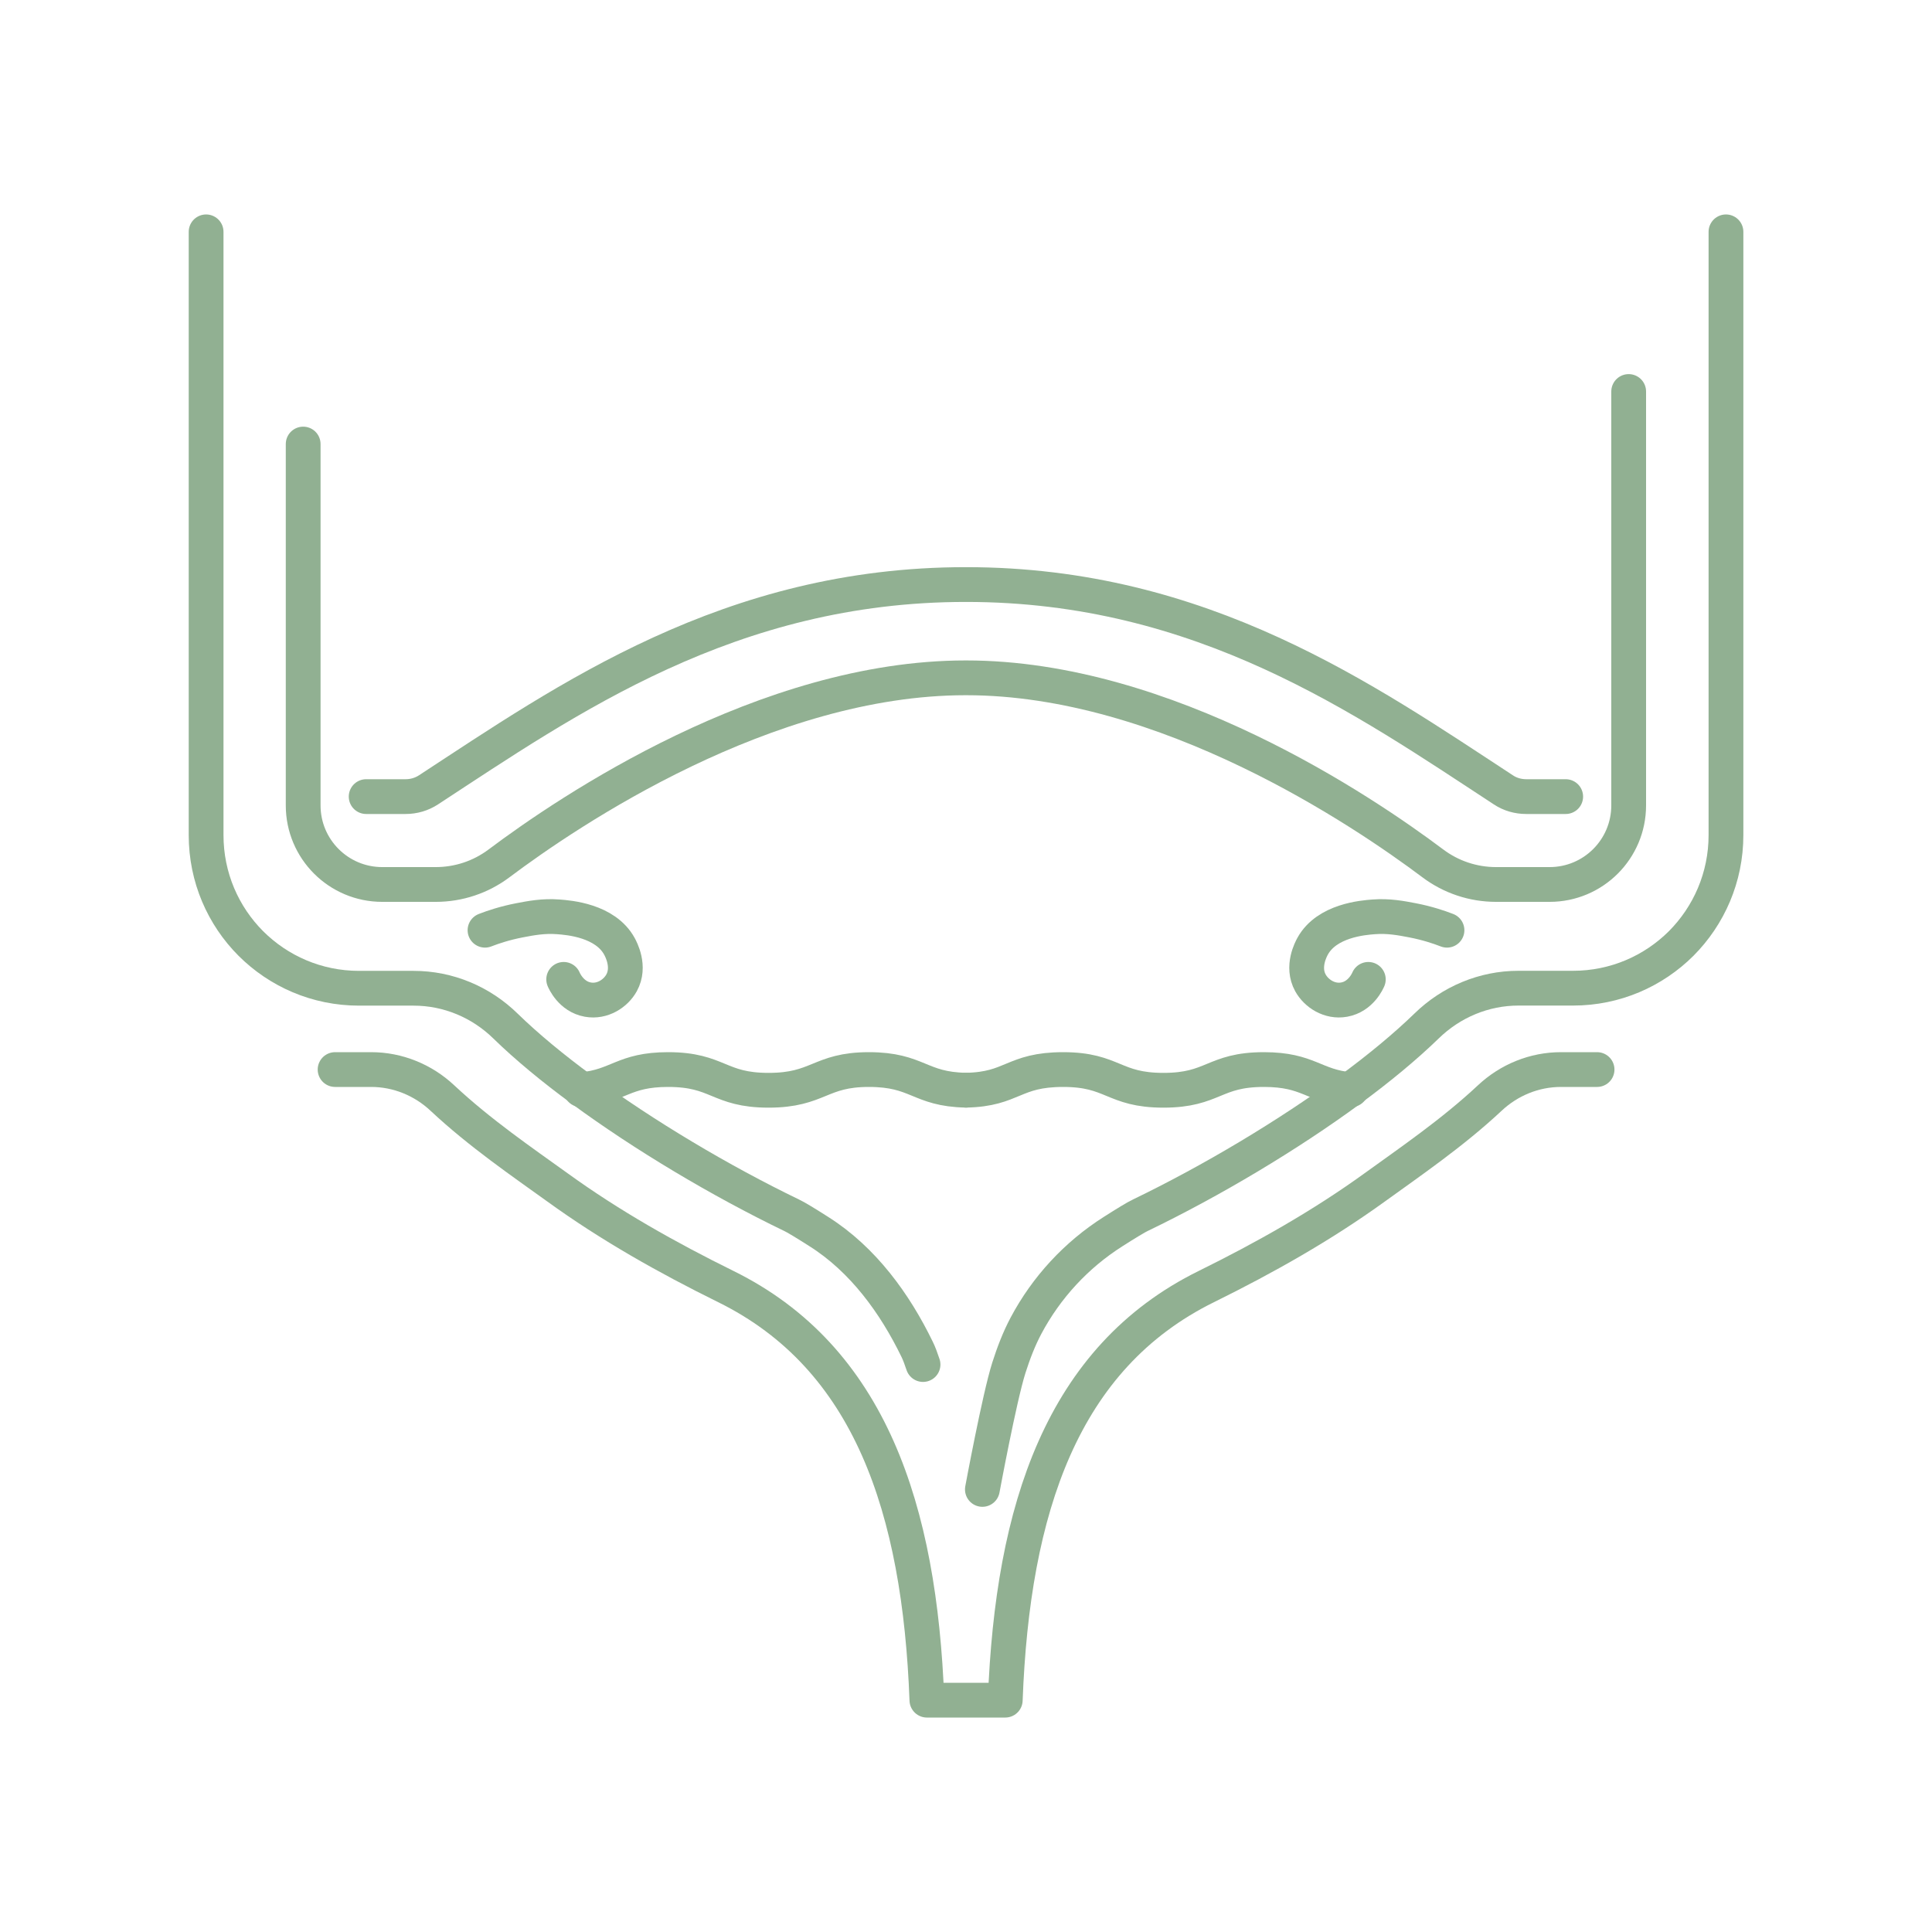 <svg viewBox="0 0 250 250" xmlns="http://www.w3.org/2000/svg" data-name="Layer 1" id="Layer_1">
  <defs>
    <style>
      .cls-1 {
        fill: none;
        stroke: #91b092;
        stroke-linecap: round;
        stroke-linejoin: round;
        stroke-width: 4.5px;
      }
    </style>
  </defs>
  <path d="M174.83,141.01h-.01s-.08-.01-.12-.01c-4.72-.46-5.34-2.6-11.15-2.6-6.5,0-6.5,2.68-13,2.68s-6.49-2.68-12.98-2.68-6.5,2.56-12.57,2.67" class="cls-1"></path>
  <path d="M187.24,120.37c-1.08-.42-2.59-.92-4.45-1.28-1.46-.28-3.11-.6-5.03-.45-1.36.1-6.08.47-7.91,3.81-.19.35-1.44,2.63-.28,4.73.76,1.38,2.48,2.51,4.36,2.17,2.19-.39,3.07-2.48,3.13-2.62" class="cls-1"></path>
  <path d="M47.38,103.08h5.11c1.05,0,2.08-.3,2.95-.87,17.92-11.72,38.98-26.57,69.51-26.57h.08c30.54,0,51.6,14.85,69.51,26.57.87.58,1.9.87,2.95.87h5.11" class="cls-1"></path>
  <path d="M43.36,138.4h4.67c3.43,0,6.72,1.34,9.23,3.7,4.83,4.52,10.39,8.32,14.85,11.53,6.85,4.96,14.23,9.11,21.81,12.85,18.67,9.2,25.09,28.78,26.02,53.52h10.14c.93-24.74,7.35-44.32,26.02-53.52,7.58-3.74,14.95-7.89,21.81-12.85,4.45-3.22,10.02-7.01,14.85-11.53,2.51-2.36,5.79-3.7,9.23-3.7h4.67" class="cls-1"></path>
  <path d="M125,141.07c-6.06-.11-6.21-2.67-12.57-2.67s-6.49,2.68-12.98,2.68-6.49-2.68-13-2.68c-5.81,0-6.42,2.15-11.15,2.6-.04,0-.08.01-.12.01h-.01" class="cls-1"></path>
  <path d="M223.34,30v78.06c0,5.47-2.21,10.42-5.79,14.02-3.59,3.58-8.53,5.79-14,5.79h-7.07c-4.45,0-8.7,1.78-11.9,4.91-2.71,2.63-6.09,5.43-9.88,8.22-8.03,5.9-17.92,11.8-27.12,16.24-.51.23-1.89,1.07-3.55,2.13-4.76,3.02-8.63,7.22-11.26,12.16-.93,1.75-1.63,3.6-2.23,5.48-1.22,3.85-3.42,15.72-3.42,15.72" class="cls-1"></path>
  <path d="M39.23,57.46v46.76c0,5.65,4.58,10.23,10.23,10.23h6.93c2.95,0,5.81-.95,8.17-2.72,9.05-6.8,34.55-24.02,60.39-24.02h.08c25.85,0,51.34,17.22,60.39,24.02,2.36,1.77,5.22,2.72,8.17,2.72h6.93c5.65,0,10.23-4.58,10.23-10.23v-53.56" class="cls-1"></path>
  <path d="M119.44,176.57c-.26-.78-.51-1.46-.77-1.98-2.86-5.89-6.97-11.59-12.69-15.21-1.66-1.06-3.04-1.9-3.55-2.13-9.2-4.44-19.09-10.34-27.12-16.24-3.8-2.79-7.18-5.59-9.88-8.22-3.19-3.13-7.44-4.91-11.9-4.91h-7.07c-5.47,0-10.41-2.21-14-5.79-3.58-3.59-5.79-8.54-5.79-14.02V30" class="cls-1"></path>
  <path d="M62.76,120.37c1.08-.42,2.59-.92,4.45-1.28,1.46-.28,3.11-.6,5.03-.45,1.36.1,6.08.47,7.91,3.81.19.35,1.44,2.63.28,4.73-.76,1.38-2.48,2.51-4.36,2.17-2.19-.39-3.07-2.48-3.13-2.62" class="cls-1"></path>
</svg>